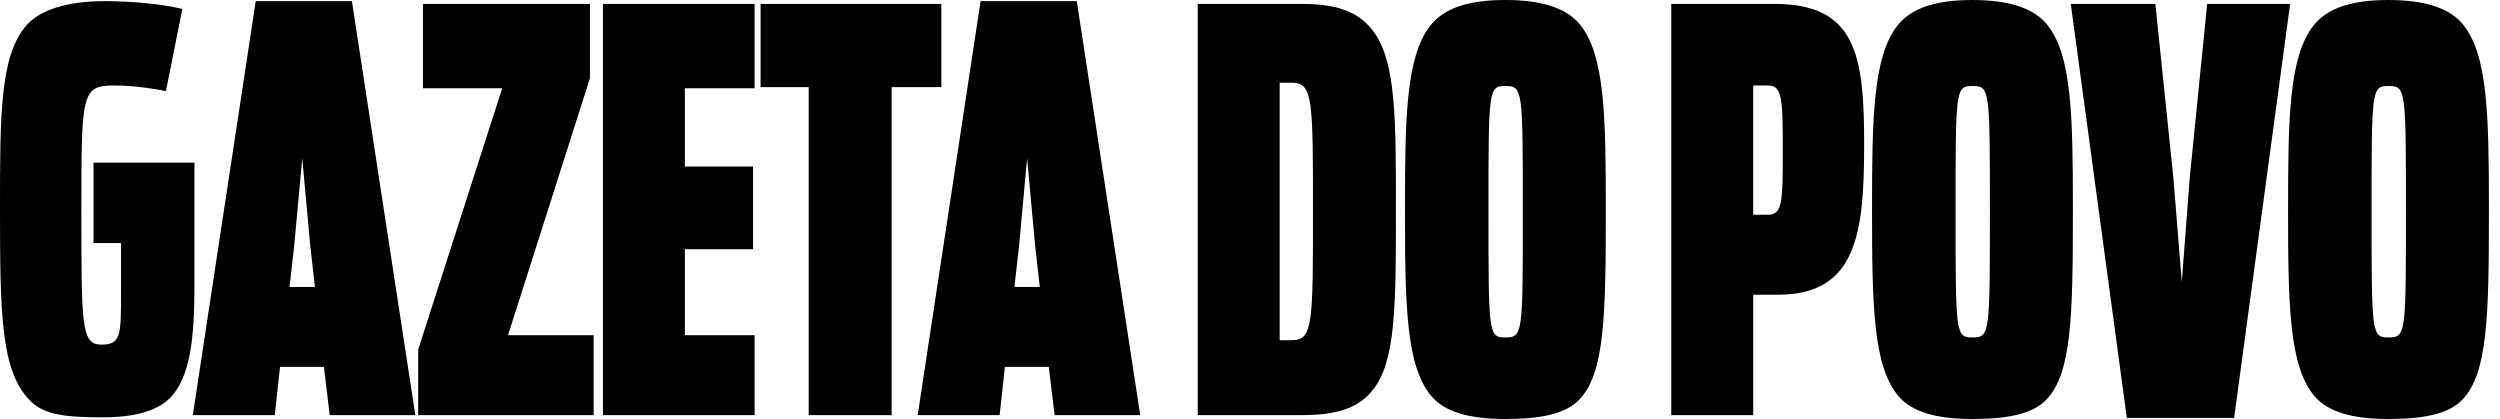 <svg width="179" height="30" viewBox="0 0 179 30" fill="none" xmlns="http://www.w3.org/2000/svg">
<path d="M171.016 24.16C169.805 24.16 169.805 23.92 169.805 15.14C169.805 6.398 169.805 6.159 171.016 6.159C172.265 6.159 172.265 6.398 172.265 15.14C172.265 23.922 172.265 24.16 171.016 24.16ZM171.016 30C173.665 30 175.368 29.603 176.315 28.608C178.129 26.703 178.206 22.61 178.206 14.981C178.206 8.265 178.129 3.934 176.352 1.749C175.406 0.596 173.666 0 171.016 0C168.329 0 166.627 0.596 165.644 1.828C163.902 4.053 163.826 8.384 163.826 14.979C163.826 21.933 163.902 26.266 165.756 28.41C166.703 29.485 168.405 30 171.016 30ZM152.281 29.922H159.963L163.974 0.28H158.034L156.786 12.717L156.216 20.186L155.612 12.717L154.324 0.28H148.268L152.281 29.922ZM141.23 24.16C140.019 24.16 140.019 23.92 140.019 15.14C140.019 6.398 140.019 6.159 141.23 6.159C142.477 6.159 142.477 6.398 142.477 15.14C142.476 23.922 142.476 24.16 141.23 24.16ZM141.23 30C143.877 30 145.581 29.603 146.527 28.608C148.343 26.703 148.419 22.61 148.419 14.981C148.419 8.265 148.343 3.934 146.565 1.749C145.619 0.596 143.878 0 141.23 0C138.543 0 136.839 0.596 135.856 1.828C134.115 4.053 134.038 8.384 134.038 14.979C134.038 21.933 134.115 26.266 135.97 28.41C136.915 29.485 138.617 30 141.23 30ZM125.528 15.378V6.12H126.55C127.609 6.12 127.647 6.954 127.647 10.848C127.647 14.584 127.609 15.377 126.55 15.377H125.528V15.378ZM119.663 29.722H125.529V21.101H127.307C132.908 21.101 133.474 16.768 133.474 10.372C133.474 3.936 132.908 0.28 127.041 0.28H119.663V29.722H119.663ZM107.785 24.16C106.575 24.16 106.575 23.92 106.575 15.14C106.575 6.398 106.575 6.159 107.785 6.159C109.034 6.159 109.034 6.398 109.034 15.14C109.036 23.922 109.036 24.16 107.785 24.16ZM107.785 30C110.434 30 112.139 29.603 113.083 28.608C114.9 26.703 114.976 22.61 114.976 14.981C114.976 8.265 114.9 3.934 113.121 1.749C112.175 0.596 110.434 0 107.785 0C105.099 0 103.395 0.596 102.412 1.828C100.671 4.053 100.596 8.384 100.596 14.979C100.596 21.933 100.67 26.266 102.525 28.41C103.471 29.485 105.174 30 107.785 30ZM91.625 24.359V5.922H92.495C94.009 5.922 94.009 7.113 94.009 15.14C94.009 23.166 94.009 24.359 92.495 24.359H91.625ZM85.759 29.722H93.213C95.749 29.722 97.263 29.205 98.246 27.975C99.948 25.948 99.948 21.895 99.948 14.981C99.948 8.585 99.948 4.571 98.435 2.386C97.414 0.916 95.9 0.28 93.213 0.28H85.759V29.722ZM72.974 17.523L73.541 11.325L74.109 17.523L74.449 20.544H72.633L72.974 17.523ZM65.707 29.722H71.573L71.951 26.266H75.092L75.509 29.722H81.64L77.098 0.082H70.21L65.707 29.722ZM57.901 29.722H63.842V6.24H67.4V0.28H54.458V6.239H57.902V29.722H57.901ZM43.171 29.722H54.031V24H49.036V17.842H53.918V11.922H49.036V6.319H54.031V0.28H43.171V29.722ZM29.941 29.722H42.505V24H36.375L42.24 5.604V0.28H30.282V6.319H35.958L29.941 25.034V29.722ZM21.072 17.523L21.64 11.325L22.207 17.523L22.548 20.544H20.731L21.072 17.523ZM13.806 29.722H19.672L20.05 26.266H23.191L23.608 29.722H29.738L25.197 0.082H18.31L13.806 29.722ZM7.302 29.882C9.913 29.882 11.351 29.325 12.222 28.451C13.583 26.981 13.924 24.398 13.924 20.424V11.644H6.696V17.405H8.665V20.941C8.665 24 8.665 24.676 7.264 24.676C5.827 24.676 5.827 23.364 5.827 15.141C5.827 6.756 5.827 6.121 8.136 6.121C9.649 6.121 11.049 6.36 11.882 6.519L13.055 0.639C11.58 0.281 9.422 0.082 7.492 0.082C4.881 0.082 2.8 0.677 1.816 1.91C0 4.095 0 8.306 0 14.981C0 22.491 0.075 26.505 2.081 28.61C3.026 29.603 4.275 29.882 7.302 29.882Z" fill="black"/>
</svg>
